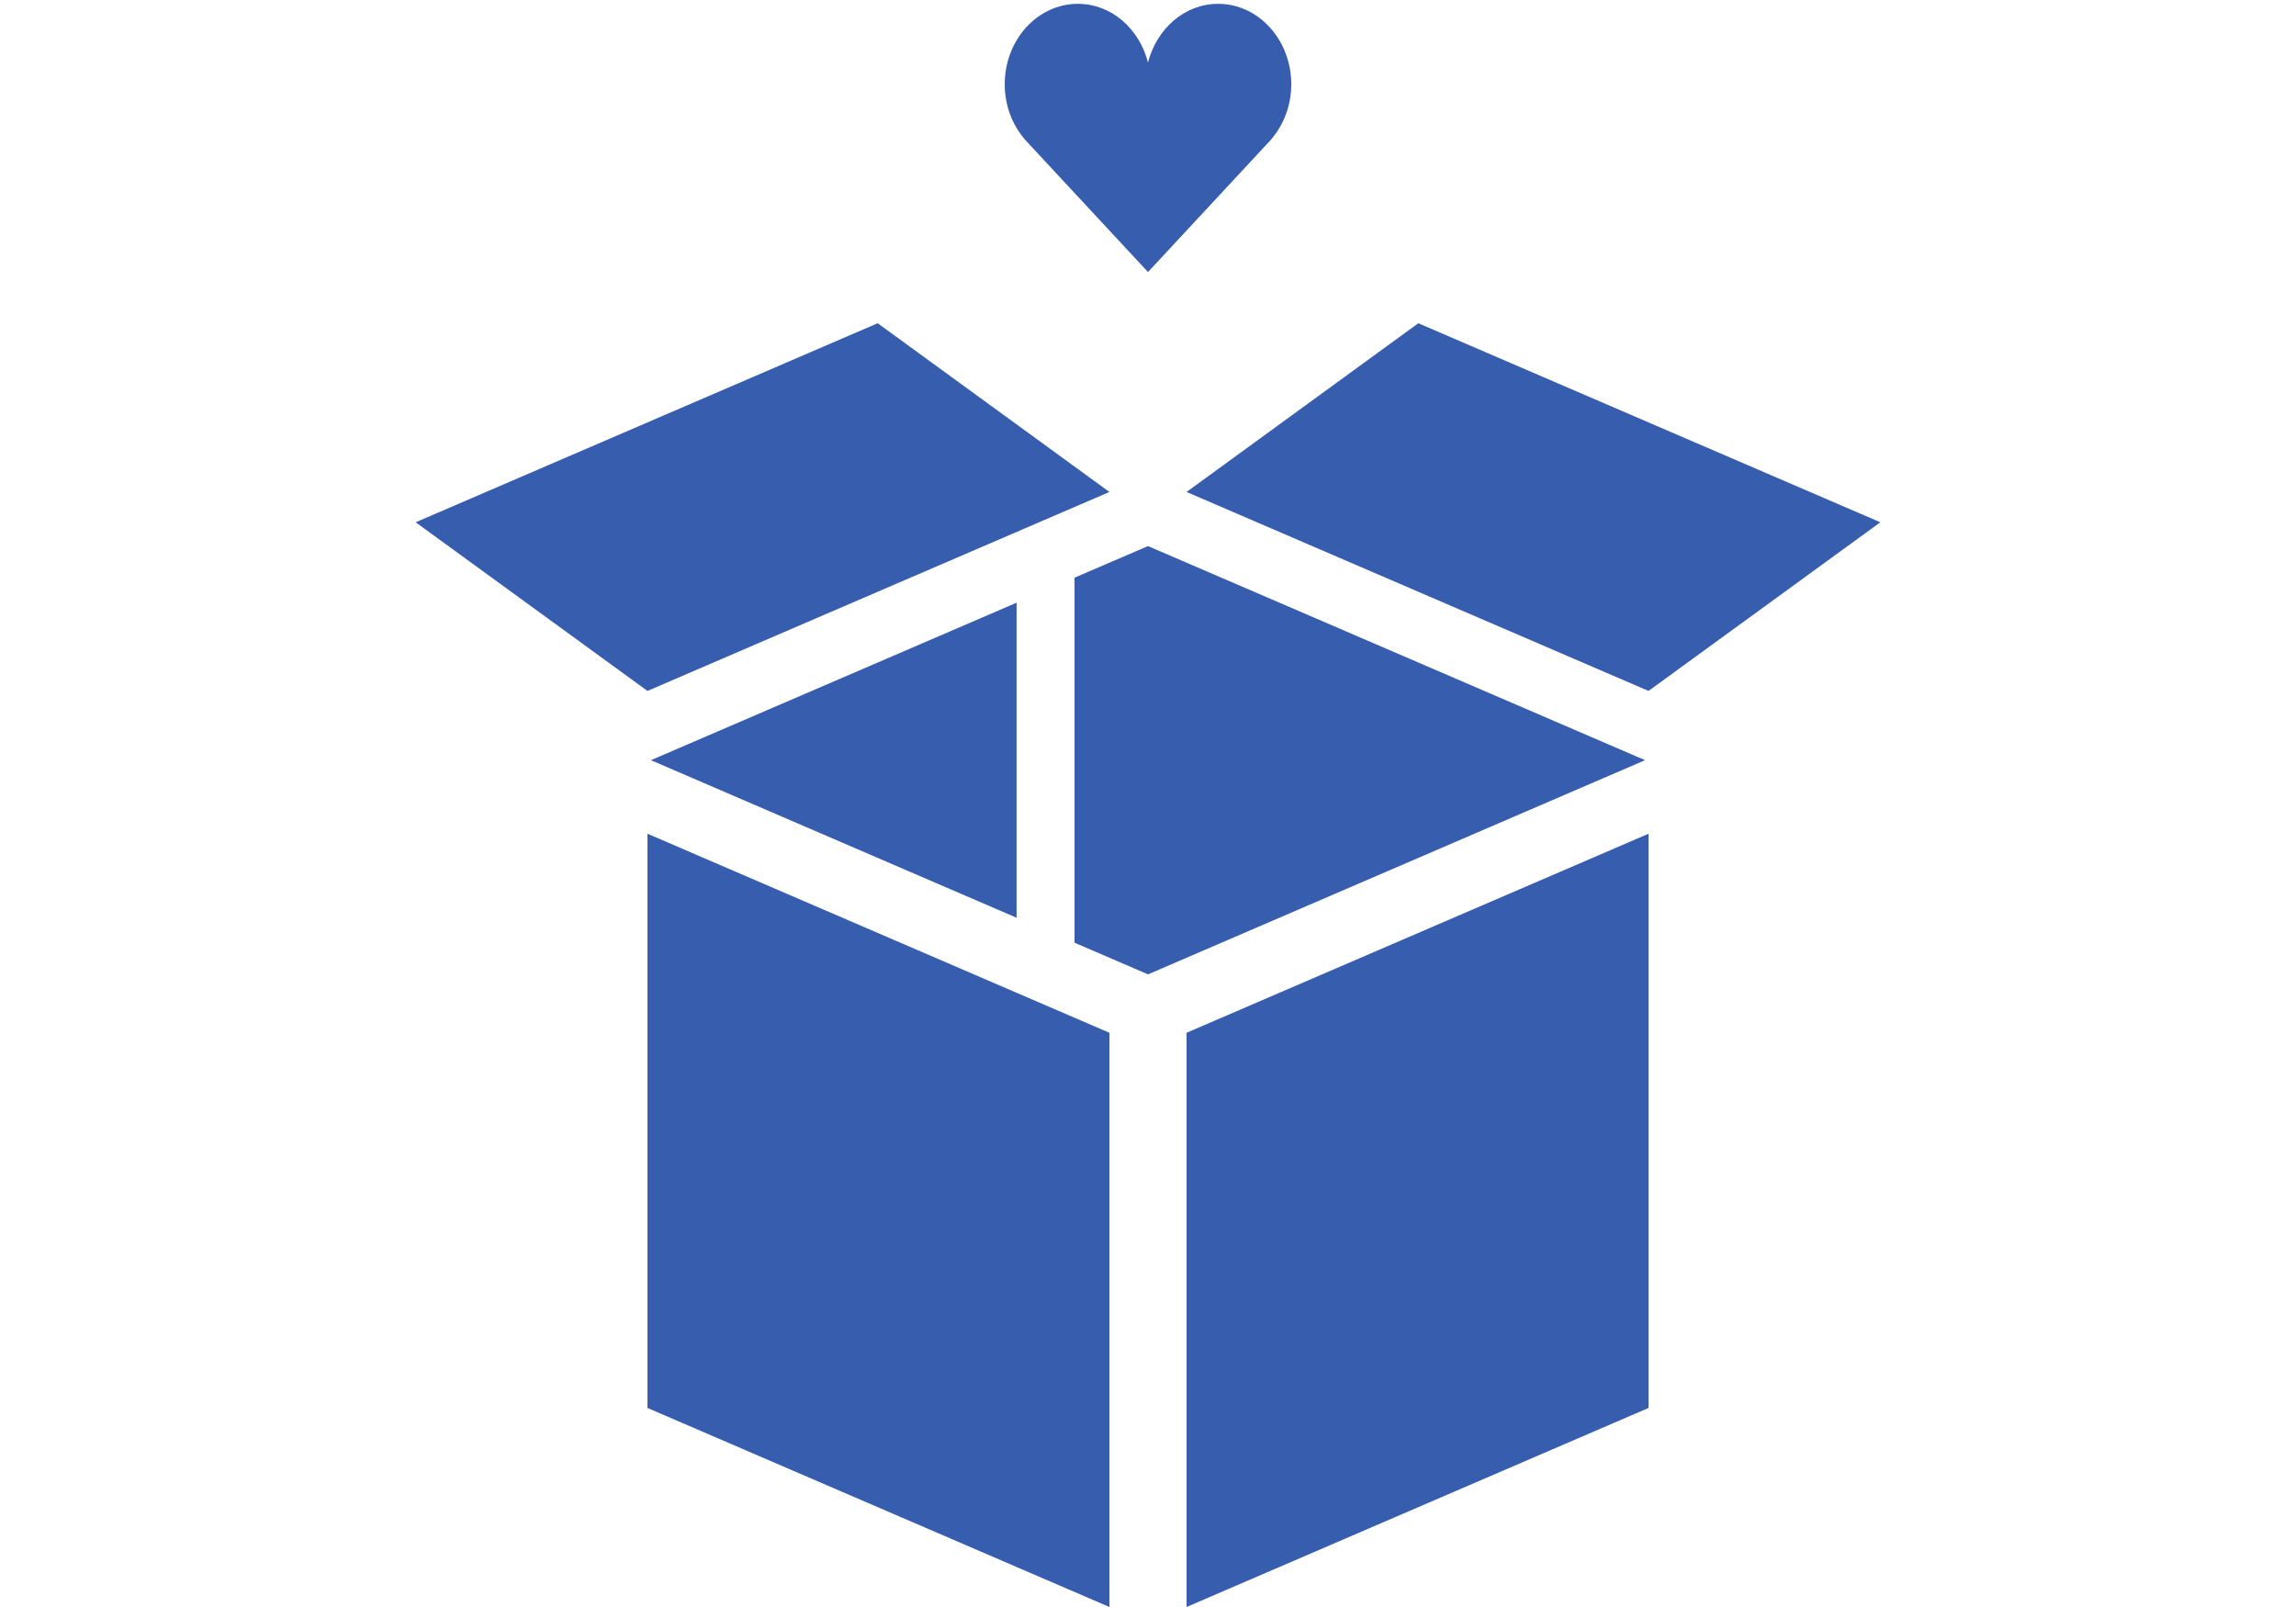 <?xml version="1.0" encoding="UTF-8"?>
<svg id="Layer_4" xmlns="http://www.w3.org/2000/svg" viewBox="0 0 300 210">
  <defs>
    <style>
      .cls-1 {
        fill: #375dae;
      }
    </style>
  </defs>
  <polygon class="cls-1" points="155.04 134.96 155.04 210 215.4 183.99 215.4 108.95 155.04 134.96"/>
  <polygon class="cls-1" points="144.96 134.96 84.6 108.95 84.6 183.99 144.96 210 144.96 134.96"/>
  <g>
    <polygon class="cls-1" points="155.04 64.29 185.32 42.24 245.69 68.25 215.4 90.29 155.04 64.29"/>
    <polygon class="cls-1" points="144.96 64.29 84.6 90.29 54.31 68.25 114.68 42.24 144.96 64.29"/>
  </g>
  <path class="cls-1" d="M166.12,18.19c1.6-1.88,2.6-4.39,2.6-7.17,0-5.81-4.28-10.52-9.56-10.52-4.38,0-8.03,3.26-9.16,7.67-1.13-4.42-4.78-7.67-9.16-7.67-5.28,0-9.56,4.71-9.56,10.52,0,2.78,1,5.29,2.6,7.17,0,0-.01,0-.01,0l.08.08c.11.12.22.24.33.36l15.72,16.92,15.72-16.92c.11-.12.23-.23.33-.36l.08-.08s-.01,0-.01,0Z"/>
  <g>
    <polygon class="cls-1" points="132.83 78.76 85.05 99.34 132.83 119.93 132.83 78.76"/>
    <polygon class="cls-1" points="150 71.36 140.4 75.49 140.4 123.19 150 127.33 214.95 99.34 150 71.36"/>
  </g>
</svg>